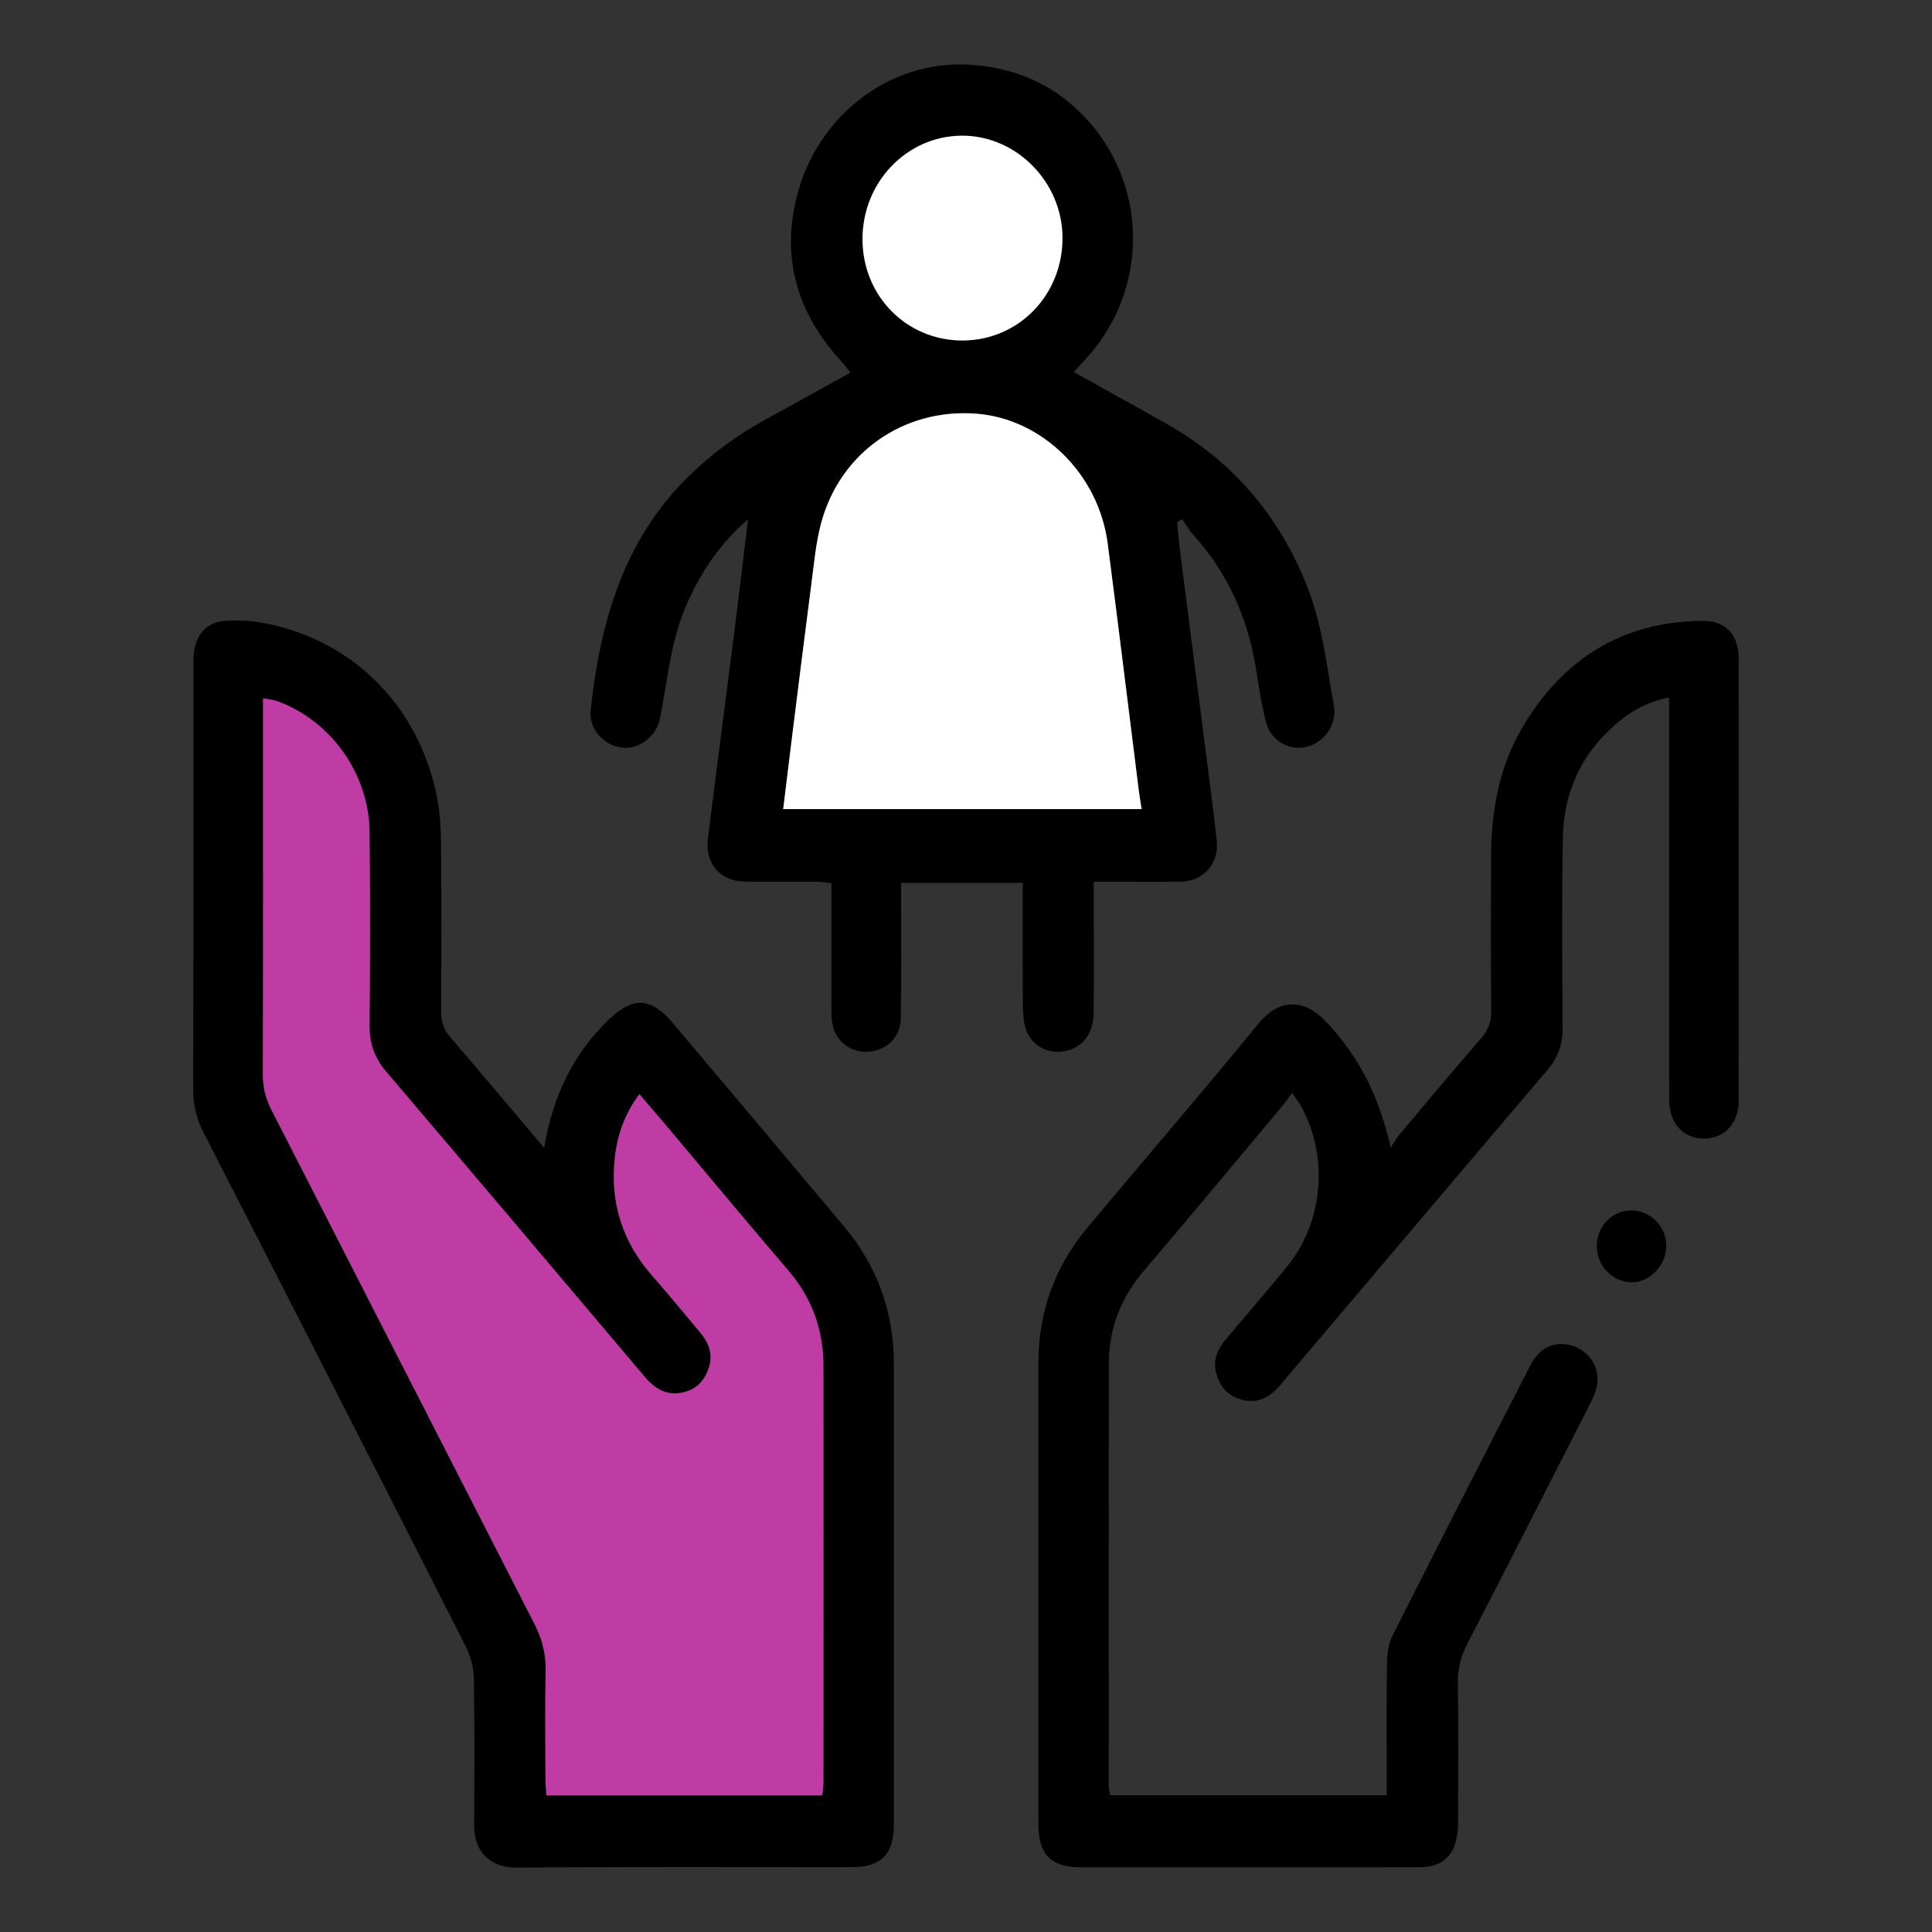 <?xml version="1.0" encoding="UTF-8"?>
<svg xmlns="http://www.w3.org/2000/svg" width="30" height="30" viewBox="0 0 30 30" fill="none">
  <rect x="0" y="0" width="30" height="30" fill="#333333" stroke="none"/>
  <path d="M15.373 1.04C15.757 1.104 16.131 1.247 16.448 1.474C17.795 2.44 17.985 4.355 16.852 5.582C16.798 5.64 16.745 5.698 16.673 5.776C17.159 6.047 17.625 6.307 18.091 6.567C19.116 7.14 19.847 7.98 20.288 9.082C20.506 9.626 20.587 10.202 20.68 10.775C20.697 10.874 20.723 10.974 20.72 11.072C20.71 11.342 20.493 11.574 20.232 11.608C19.983 11.64 19.728 11.483 19.66 11.219C19.587 10.938 19.546 10.65 19.499 10.363C19.372 9.58 19.058 8.891 18.529 8.305C18.463 8.232 18.413 8.144 18.355 8.063C18.33 8.079 18.304 8.095 18.278 8.111C18.295 8.273 18.308 8.436 18.329 8.597C18.464 9.661 18.602 10.723 18.738 11.787C18.792 12.211 18.847 12.634 18.894 13.058C18.932 13.401 18.69 13.681 18.346 13.689C17.989 13.697 17.633 13.691 17.276 13.691C17.189 13.691 17.102 13.691 16.984 13.691C16.984 13.814 16.984 13.911 16.984 14.008C16.984 14.582 16.988 15.156 16.982 15.729C16.979 16.065 16.794 16.286 16.509 16.326C16.212 16.368 15.955 16.186 15.904 15.884C15.883 15.76 15.882 15.63 15.882 15.503C15.88 14.912 15.881 14.321 15.881 13.71H13.992C13.992 13.809 13.992 13.905 13.992 14.002C13.992 14.603 13.997 15.204 13.988 15.805C13.984 16.086 13.797 16.286 13.533 16.326C13.271 16.365 13.022 16.221 12.942 15.968C12.912 15.875 12.912 15.771 12.911 15.672C12.909 15.026 12.91 14.38 12.91 13.714C12.833 13.706 12.765 13.693 12.698 13.692C12.323 13.69 11.948 13.695 11.573 13.69C11.182 13.685 10.944 13.412 10.993 13.013C11.124 11.958 11.264 10.905 11.398 9.85C11.472 9.265 11.541 8.68 11.616 8.064C11.18 8.436 10.887 8.88 10.665 9.381C10.449 9.868 10.383 10.392 10.293 10.91C10.276 11.009 10.263 11.108 10.235 11.204C10.158 11.471 9.896 11.646 9.642 11.607C9.37 11.566 9.141 11.316 9.171 11.034C9.318 9.66 9.684 8.377 10.706 7.383C11.058 7.041 11.447 6.756 11.873 6.522C12.312 6.282 12.749 6.038 13.205 5.785C13.156 5.724 13.121 5.674 13.081 5.63C12.365 4.863 12.105 3.959 12.403 2.942C12.744 1.777 13.806 0.956 15.005 1.002C15.128 1.007 15.251 1.019 15.373 1.04ZM12.161 12.564H17.728C17.71 12.452 17.695 12.364 17.684 12.274C17.523 10.996 17.368 9.717 17.201 8.439C17.059 7.356 16.181 6.5 15.155 6.423C14.032 6.34 13.044 7.028 12.751 8.124C12.667 8.437 12.64 8.766 12.597 9.09C12.495 9.873 12.398 10.656 12.3 11.439C12.254 11.807 12.209 12.176 12.162 12.564H12.161ZM14.947 5.287C15.819 5.285 16.505 4.578 16.499 3.686C16.494 2.825 15.783 2.105 14.94 2.107C14.081 2.11 13.389 2.832 13.394 3.721C13.398 4.6 14.082 5.289 14.947 5.287Z" fill="black"></path>
  <path d="M8.45 17.824C8.583 17.024 8.9 16.367 9.449 15.835C9.824 15.472 10.108 15.483 10.446 15.884C11.337 16.939 12.227 17.995 13.114 19.054C13.626 19.666 13.88 20.378 13.88 21.183C13.88 23.559 13.88 25.936 13.88 28.313C13.88 28.796 13.687 28.993 13.217 28.993C11.486 28.994 9.755 28.985 8.025 29C7.647 29.003 7.36 28.793 7.362 28.332C7.366 27.576 7.371 26.82 7.358 26.064C7.355 25.9 7.311 25.721 7.237 25.575C5.885 22.912 4.527 20.251 3.164 17.593C3.053 17.378 2.999 17.164 3 16.919C3.006 14.697 3.003 12.475 3.004 10.253C3.004 9.882 3.189 9.655 3.507 9.64C3.666 9.633 3.83 9.631 3.987 9.656C5.426 9.881 6.507 10.934 6.788 12.392C6.836 12.64 6.847 12.899 6.849 13.153C6.856 13.999 6.855 14.846 6.849 15.693C6.848 15.858 6.888 15.986 6.997 16.112C7.474 16.664 7.943 17.225 8.45 17.825V17.824ZM12.767 27.877C12.774 27.804 12.786 27.742 12.786 27.68C12.787 25.522 12.788 23.363 12.786 21.204C12.785 20.646 12.608 20.157 12.244 19.732C11.616 18.998 10.999 18.254 10.377 17.515C10.234 17.345 10.088 17.176 9.928 16.989C9.689 17.311 9.578 17.649 9.543 18.015C9.478 18.696 9.675 19.289 10.12 19.8C10.375 20.092 10.623 20.39 10.872 20.689C10.998 20.84 11.073 21.009 11.013 21.216C10.952 21.424 10.829 21.566 10.618 21.618C10.36 21.682 10.174 21.571 10.009 21.377C8.675 19.797 7.34 18.218 6 16.644C5.82 16.433 5.736 16.21 5.739 15.927C5.748 14.926 5.748 13.924 5.739 12.921C5.731 12.015 5.135 11.184 4.296 10.884C4.235 10.863 4.169 10.859 4.086 10.843V11.173C4.086 13.013 4.088 14.853 4.082 16.693C4.082 16.891 4.127 17.062 4.216 17.236C5.579 19.895 6.936 22.557 8.299 25.216C8.418 25.448 8.479 25.682 8.474 25.946C8.462 26.501 8.469 27.057 8.471 27.612C8.471 27.7 8.48 27.787 8.484 27.877H12.767Z" fill="black"></path>
  <path d="M25.918 10.832C25.559 10.897 25.287 11.065 25.046 11.283C24.545 11.735 24.283 12.315 24.269 12.99C24.249 13.982 24.258 14.975 24.264 15.968C24.265 16.22 24.191 16.423 24.03 16.613C22.644 18.242 21.262 19.876 19.879 21.508C19.724 21.692 19.541 21.799 19.292 21.737C19.07 21.682 18.94 21.537 18.884 21.316C18.83 21.108 18.913 20.942 19.039 20.791C19.352 20.418 19.672 20.05 19.981 19.673C20.545 18.985 20.636 17.973 20.211 17.192C20.178 17.13 20.134 17.074 20.066 16.971C19.996 17.063 19.945 17.134 19.889 17.202C19.181 18.046 18.478 18.893 17.763 19.731C17.406 20.148 17.22 20.626 17.218 21.174C17.215 23.36 17.217 25.545 17.217 27.731C17.217 27.775 17.228 27.819 17.235 27.876H21.533C21.533 27.782 21.533 27.686 21.533 27.591C21.533 26.999 21.528 26.407 21.537 25.815C21.539 25.674 21.562 25.518 21.624 25.396C22.329 23.997 23.043 22.603 23.758 21.211C23.901 20.933 24.117 20.827 24.369 20.884C24.703 20.96 24.887 21.287 24.772 21.614C24.733 21.725 24.675 21.828 24.622 21.933C24.013 23.127 23.406 24.322 22.791 25.512C22.689 25.711 22.634 25.907 22.637 26.134C22.648 26.817 22.641 27.501 22.641 28.183C22.641 28.274 22.642 28.366 22.632 28.456C22.591 28.812 22.398 28.993 22.046 28.994C21.225 28.997 20.405 28.995 19.584 28.995C18.647 28.995 17.71 28.996 16.773 28.995C16.321 28.995 16.124 28.793 16.124 28.328C16.123 25.941 16.123 23.555 16.124 21.169C16.124 20.374 16.377 19.67 16.883 19.065C17.769 18.006 18.67 16.959 19.545 15.89C19.842 15.526 20.226 15.489 20.57 15.844C21.095 16.387 21.419 17.026 21.594 17.819C21.637 17.754 21.674 17.684 21.724 17.625C22.148 17.121 22.571 16.615 23.002 16.118C23.11 15.993 23.157 15.868 23.155 15.701C23.148 14.9 23.149 14.099 23.153 13.297C23.156 12.586 23.28 11.902 23.646 11.285C24.277 10.222 25.197 9.656 26.423 9.64C26.794 9.635 26.998 9.848 26.998 10.233C27 12.52 27 14.805 26.998 17.091C26.998 17.442 26.778 17.677 26.465 17.68C26.14 17.684 25.92 17.445 25.919 17.076C25.918 15.118 25.918 13.16 25.918 11.202C25.918 11.093 25.918 10.985 25.918 10.834V10.832Z" fill="black"></path>
  <path d="M24.795 19.351C24.795 19.04 25.032 18.795 25.331 18.796C25.632 18.797 25.876 19.045 25.874 19.349C25.872 19.65 25.619 19.913 25.333 19.911C25.04 19.91 24.795 19.654 24.795 19.351Z" fill="black"></path>
  <path d="M12.161 12.564C12.208 12.176 12.253 11.807 12.299 11.439C12.397 10.655 12.494 9.872 12.596 9.089C12.639 8.766 12.666 8.437 12.75 8.124C13.043 7.028 14.031 6.34 15.154 6.423C16.18 6.499 17.058 7.356 17.2 8.439C17.367 9.716 17.522 10.996 17.683 12.274C17.694 12.363 17.71 12.452 17.727 12.564H12.16H12.161Z" fill="white"></path>
  <path d="M14.946 5.287C14.081 5.289 13.397 4.6 13.393 3.721C13.388 2.832 14.08 2.11 14.938 2.107C15.781 2.105 16.493 2.825 16.498 3.686C16.504 4.578 15.819 5.285 14.946 5.287Z" fill="white"></path>
  <path d="M12.767 27.878H8.484C8.479 27.788 8.47 27.701 8.47 27.613C8.469 27.057 8.461 26.501 8.473 25.946C8.479 25.682 8.418 25.448 8.299 25.216C6.936 22.557 5.579 19.895 4.216 17.236C4.127 17.062 4.082 16.891 4.082 16.693C4.087 14.853 4.085 13.014 4.085 11.174V10.844C4.168 10.86 4.235 10.864 4.296 10.885C5.135 11.185 5.73 12.015 5.738 12.922C5.748 13.924 5.748 14.926 5.738 15.928C5.736 16.21 5.82 16.433 6 16.645C7.34 18.219 8.675 19.798 10.009 21.377C10.173 21.572 10.36 21.682 10.618 21.619C10.829 21.567 10.952 21.425 11.013 21.217C11.073 21.01 10.998 20.841 10.871 20.689C10.623 20.391 10.375 20.093 10.12 19.8C9.674 19.289 9.477 18.697 9.543 18.016C9.578 17.649 9.689 17.312 9.928 16.99C10.088 17.177 10.233 17.345 10.377 17.516C10.999 18.255 11.615 18.998 12.244 19.732C12.607 20.157 12.785 20.647 12.786 21.205C12.788 23.363 12.787 25.522 12.786 27.681C12.786 27.743 12.774 27.805 12.767 27.878Z" fill="#BE3CA4"></path>
</svg>
